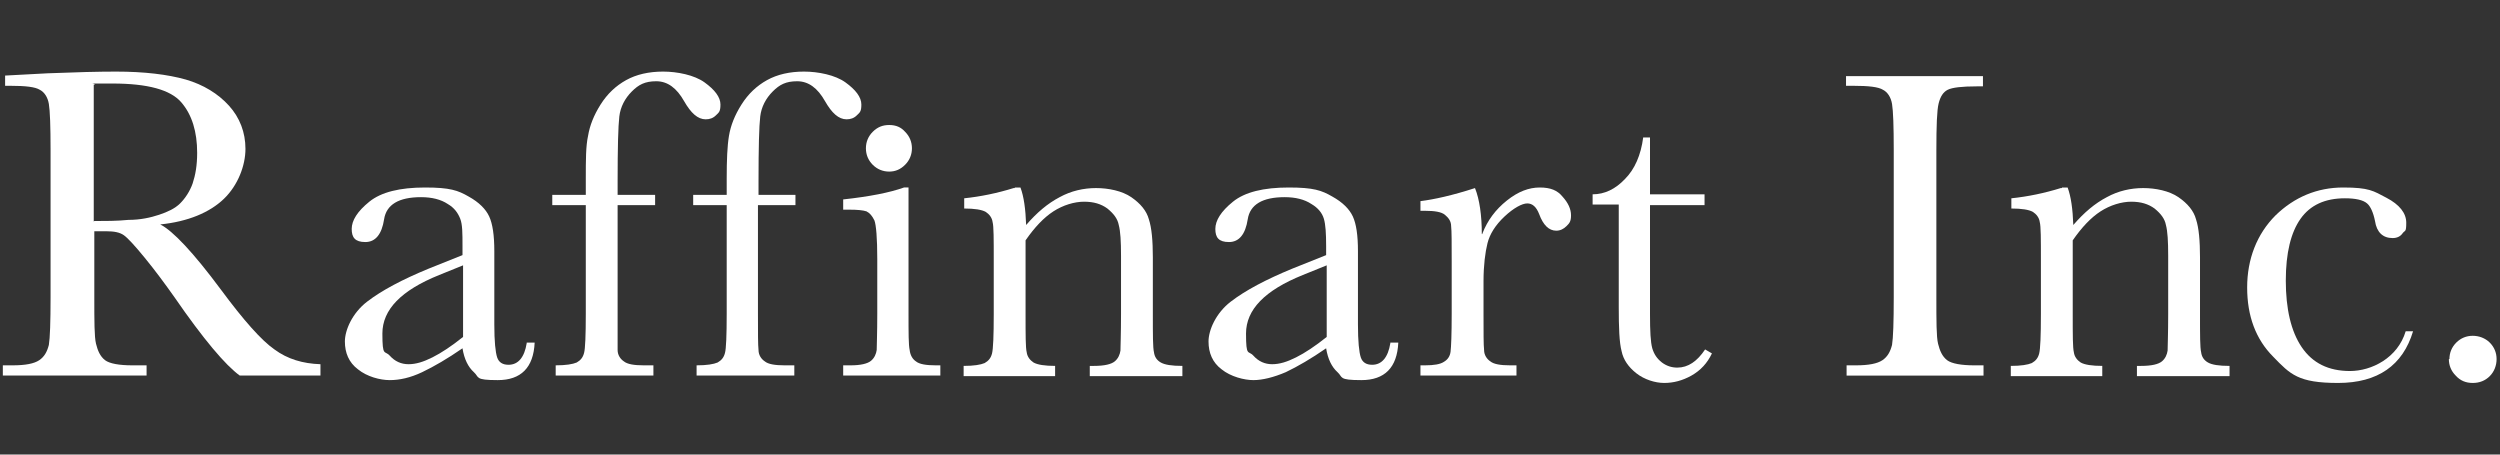 <?xml version="1.0" encoding="UTF-8"?>
<svg id="_レイヤー_2" xmlns="http://www.w3.org/2000/svg" version="1.1" viewBox="0 0 440 80">
  <rect x="0" y="0" width="440" height="80" fill="#333333" stroke="none"/>
  <!-- Generator: Adobe Illustrator 29.5.1, SVG Export Plug-In . SVG Version: 2.1.0 Build 141)  -->
  <defs>
    <style>
      .st0 {
        fill: #fff;
      }
    </style>
  </defs>
  <path class="st0" d="M56.4,66.1h-14.2c-2.5-1.8-6.4-6.4-11.5-13.8-1.7-2.4-3.4-4.7-5.2-6.9-1.8-2.2-3-3.5-3.7-4s-1.7-.7-3.1-.7h-2.1v11.7c0,4.1,0,6.9.3,8.1s.7,2.2,1.6,2.9c.8.6,2.5.9,4.8.9h2.5v1.8H.5v-1.8h1.7c2.3,0,3.8-.3,4.7-.9.9-.6,1.4-1.5,1.7-2.7.2-1.2.3-4,.3-8.4v-25.9c0-4.2-.1-6.9-.3-8.1s-.8-2.1-1.6-2.5c-.8-.5-2.5-.7-5.2-.7h-.9v-1.8l7.5-.4c5-.2,9-.3,12-.3,5,0,9.1.5,12.3,1.4,3.1.9,5.7,2.5,7.6,4.6,1.9,2.1,2.9,4.7,2.9,7.6s-1.3,6.4-3.8,8.8-6.3,4-11.2,4.5c2.2,1.1,5.8,4.9,10.7,11.5,4,5.4,7.1,8.9,9.4,10.5,2.3,1.7,5,2.5,8.1,2.6,0,0,0,2,0,2ZM16.6,38.9c1.9,0,4,0,6-.2,2.1,0,3.9-.4,5.4-.9s2.8-1.1,3.7-2,1.7-2.1,2.2-3.5c.5-1.5.8-3.2.8-5.4,0-3.7-.9-6.7-2.8-8.9-1.9-2.2-5.9-3.3-12.1-3.3s-2.1,0-3.3.2v24.1h0Z"/>
  <path class="st0" d="M92.7,60.3h1.4c-.2,4.4-2.4,6.6-6.5,6.6s-3.2-.5-4.2-1.4-1.7-2.3-2-4.2c-2.6,1.8-5,3.2-7.1,4.2s-4,1.4-5.7,1.4-4-.6-5.6-1.9c-1.6-1.2-2.3-2.9-2.3-4.9s1.3-5,3.9-7,6.2-3.9,10.8-5.8l6-2.4v-1.6c0-2.2,0-3.8-.4-4.8s-1-1.9-2.2-2.6c-1.2-.8-2.8-1.2-4.7-1.2-3.9,0-6.1,1.3-6.5,3.9-.4,2.6-1.5,4-3.3,4s-2.4-.8-2.4-2.3,1-3.1,3.1-4.8,5.4-2.5,9.8-2.5,5.8.5,7.7,1.6c1.8,1,3,2.2,3.6,3.5s.9,3.3.9,6.1v12.9c0,3,.2,4.9.5,5.8.3.9,1,1.3,2,1.3,1.7,0,2.8-1.3,3.2-3.8h0ZM81.5,46.7l-4.2,1.7c-6.7,2.7-10,6.1-10,10.3s.4,2.9,1.3,3.9,2,1.5,3.3,1.5,2.6-.4,4.2-1.2,3.4-2,5.4-3.6c0,0,0-12.6,0-12.6Z"/>
  <path class="st0" d="M115.3,34.3v1.8h-6.6v25.5c0,.9.5,1.6,1.1,2,.6.5,1.8.7,3.5.7h1.7v1.8h-17.2v-1.8c1.8,0,3-.2,3.7-.5.7-.4,1.1-.9,1.3-1.7.2-.7.3-3.1.3-6.9v-19.1h-5.9v-1.8h5.9v-2.9c0-3.2,0-5.7.4-7.5.3-1.8,1-3.6,2.2-5.5s2.7-3.3,4.5-4.3,4-1.5,6.5-1.5,5.5.6,7.3,1.9c1.8,1.3,2.8,2.6,2.8,3.9s-.3,1.4-.8,1.9-1.1.7-1.8.7c-1.4,0-2.6-1.1-3.8-3.2-1.3-2.3-2.9-3.5-4.9-3.5s-3.1.6-4.3,1.8c-1.2,1.2-2,2.7-2.2,4.4s-.3,5.5-.3,11.4v2.4h6.6Z"/>
  <path class="st0" d="M140,34.3v1.8h-6.6v19.1c0,3.4,0,5.5.1,6.4,0,.9.5,1.6,1.1,2,.6.5,1.8.7,3.5.7h1.7v1.8h-17.2v-1.8c1.8,0,3-.2,3.7-.5.7-.4,1.1-.9,1.3-1.7.2-.7.3-3.1.3-6.9v-19.1h-5.9v-1.8h5.9v-2.9c0-3.2.1-5.7.4-7.5.3-1.8,1-3.6,2.2-5.5s2.7-3.3,4.5-4.3,4-1.5,6.5-1.5,5.5.6,7.3,1.9c1.8,1.3,2.8,2.6,2.8,3.9s-.3,1.4-.8,1.9-1.1.7-1.8.7c-1.4,0-2.6-1.1-3.8-3.2-1.3-2.3-2.9-3.5-4.9-3.5s-3.1.6-4.3,1.8c-1.2,1.2-2,2.7-2.2,4.4s-.3,5.5-.3,11.4v2.4h6.6s-.1,0-.1,0Z"/>
  <path class="st0" d="M159.9,33v22.2c0,3.4,0,5.5.2,6.4.1.9.5,1.6,1.1,2,.6.5,1.8.7,3.5.7h.8v1.8h-17.1v-1.8h1.3c1.8,0,3-.3,3.6-.8.6-.5.9-1.2,1-1.9,0-.7.1-2.9.1-6.4v-9.6c0-3.7-.2-6-.5-6.8-.4-.8-.8-1.3-1.4-1.6-.6-.2-1.6-.3-3.1-.3h-1v-1.8c4.6-.5,8.2-1.2,10.7-2.1h.9s-.1,0-.1,0Z"/>
  <path class="st0" d="M152.4,26.1c0-1.1.4-2.1,1.2-2.9s1.7-1.2,2.9-1.2,2.1.4,2.8,1.2c.8.8,1.2,1.8,1.2,2.9s-.4,2.1-1.2,2.9-1.7,1.2-2.8,1.2-2.1-.4-2.9-1.2c-.8-.8-1.2-1.8-1.2-2.9Z"/>
  <path class="st0" d="M178.6,33h1c.6,1.6.9,3.8,1,6.6,1.9-2.2,3.8-3.8,5.9-4.9,2-1.1,4.2-1.6,6.4-1.6s4.6.5,6.2,1.6c1.6,1.1,2.7,2.4,3.1,3.9.5,1.5.7,3.8.7,6.7v10c0,3.7,0,5.9.2,6.7.1.8.5,1.4,1.2,1.8s1.9.6,3.8.6v1.8h-16.3v-1.8h.7c1.9,0,3.1-.3,3.7-.8.6-.5.9-1.2,1-1.9,0-.7.1-2.9.1-6.4v-10.3c0-2.5-.1-4.3-.4-5.4-.2-1.1-.9-2-2-2.9-1.1-.8-2.4-1.2-4.1-1.2s-3.7.6-5.4,1.7c-1.7,1.1-3.3,2.8-4.9,5.1v13c0,3.7,0,5.9.2,6.7.1.8.6,1.4,1.2,1.8.7.4,2,.6,3.8.6v1.8h-16.1v-1.8c1.8,0,3-.2,3.7-.5.7-.4,1.1-.9,1.3-1.7s.3-3.1.3-6.9v-9.5c0-3.7,0-6-.2-6.7-.1-.8-.6-1.4-1.2-1.8-.7-.4-2-.6-3.8-.6v-1.8c2.9-.3,5.8-.9,8.7-1.8h.2Z"/>
  <path class="st0" d="M244.7,60.3h1.4c-.2,4.4-2.4,6.6-6.5,6.6s-3.2-.5-4.2-1.4-1.7-2.3-2-4.2c-2.6,1.8-5,3.2-7.1,4.2-2.1.9-4.1,1.4-5.7,1.4s-4-.6-5.6-1.9c-1.6-1.2-2.3-2.9-2.3-4.9s1.3-5,3.9-7c2.6-2,6.2-3.9,10.8-5.8l6-2.4v-1.6c0-2.2-.1-3.8-.4-4.8-.3-1-1-1.9-2.2-2.6-1.2-.8-2.8-1.2-4.7-1.2-3.9,0-6.1,1.3-6.5,3.9-.4,2.6-1.5,4-3.3,4s-2.4-.8-2.4-2.3,1-3.1,3.1-4.8,5.4-2.5,9.8-2.5,5.8.5,7.7,1.6c1.8,1,3,2.2,3.6,3.5s.9,3.3.9,6.1v12.9c0,3,.2,4.9.5,5.8.3.9,1,1.3,2,1.3,1.7,0,2.8-1.3,3.2-3.8h0ZM233.5,46.7l-4.2,1.7c-6.7,2.7-10,6.1-10,10.3s.4,2.9,1.3,3.9c.9,1,2,1.5,3.3,1.5s2.6-.4,4.2-1.2,3.4-2,5.4-3.6v-12.6Z"/>
  <path class="st0" d="M260.9,41.1c.9-2.3,2.3-4.2,4.3-5.8s3.9-2.3,5.8-2.3,3.1.5,4,1.6c1,1.1,1.5,2.2,1.5,3.3s-.3,1.4-.8,1.9-1.1.8-1.8.8c-1.3,0-2.3-1-3-2.9-.5-1.3-1.2-1.9-2.1-1.9s-2.4.8-4,2.3-2.6,3.1-3,4.7c-.4,1.6-.7,3.9-.7,6.7v5.7c0,3.4,0,5.5.1,6.4,0,.9.5,1.6,1.1,2,.6.5,1.8.7,3.5.7h1.1v1.8h-16.9v-1.8h.8c1.6,0,2.7-.2,3.3-.6.7-.4,1.1-1,1.2-1.8.1-.8.2-3,.2-6.7v-9c0-3.4,0-5.6-.1-6.4,0-.9-.5-1.5-1.1-2s-1.8-.7-3.5-.7h-.8v-1.7c2.4-.3,5.6-1,9.6-2.3.8,2,1.2,4.8,1.2,8.1h.1Z"/>
  <path class="st0" d="M300,36.1h-9.6v19.2c0,3,.1,4.9.4,6,.3,1,.8,1.8,1.7,2.5.8.6,1.7.9,2.7.9,1.9,0,3.5-1.1,4.9-3.2l1.2.7c-.8,1.7-2,3-3.6,3.9s-3.2,1.3-4.8,1.3-3.5-.6-4.9-1.7-2.3-2.4-2.6-3.9c-.4-1.5-.5-4.1-.5-7.8v-18h-4.6v-1.8c2.1,0,4-.9,5.7-2.7,1.7-1.7,2.8-4.2,3.2-7.3h1.2v10h9.6v1.8h0Z"/>
  <path class="st0" d="M324.9,15.2v-1.8h24.1v1.8h-1.1c-2.6,0-4.3.2-5.1.6-.8.4-1.3,1.2-1.6,2.4s-.4,3.9-.4,8.3v25.9c0,4.1,0,6.9.3,8.1s.7,2.2,1.6,2.9c.8.6,2.5.9,4.8.9h1.6v1.8h-24.1v-1.8h1.6c2.3,0,3.8-.3,4.7-.9.9-.6,1.4-1.5,1.7-2.7.2-1.2.3-4,.3-8.4v-25.9c0-4.2-.1-6.9-.3-8.1-.2-1.2-.8-2.1-1.6-2.5-.8-.5-2.5-.7-5.2-.7h-1.3Z"/>
  <path class="st0" d="M362.9,33h1c.6,1.6.9,3.8,1,6.6,1.9-2.2,3.8-3.8,5.9-4.9,2-1.1,4.2-1.6,6.4-1.6s4.6.5,6.2,1.6,2.7,2.4,3.1,3.9c.5,1.5.7,3.8.7,6.7v10c0,3.7,0,5.9.2,6.7.1.8.5,1.4,1.2,1.8s1.9.6,3.8.6v1.8h-16.3v-1.8h.7c1.9,0,3.1-.3,3.7-.8.6-.5.9-1.2,1-1.9,0-.7.1-2.9.1-6.4v-10.3c0-2.5-.1-4.3-.4-5.4-.2-1.1-.9-2-2-2.9-1.1-.8-2.4-1.2-4.1-1.2s-3.7.6-5.4,1.7c-1.7,1.1-3.3,2.8-4.9,5.1v13c0,3.7,0,5.9.2,6.7.1.8.6,1.4,1.2,1.8.7.4,2,.6,3.8.6v1.8h-16.1v-1.8c1.8,0,3-.2,3.7-.5.7-.4,1.1-.9,1.3-1.7s.3-3.1.3-6.9v-9.5c0-3.7,0-6-.2-6.7-.1-.8-.6-1.4-1.2-1.8-.7-.4-2-.6-3.8-.6v-1.8c2.9-.3,5.8-.9,8.7-1.8h.2,0Z"/>
  <path class="st0" d="M423,58.3h1.7c-1.8,6-6.2,9.1-13.2,9.1s-8.4-1.5-11.4-4.6c-3.1-3.1-4.6-7.2-4.6-12.2s1.7-9.4,5-12.7c3.3-3.2,7.3-4.9,11.9-4.9s5.3.6,7.6,1.8c2.3,1.2,3.5,2.7,3.5,4.4s-.2,1.3-.6,1.8c-.4.6-1,.9-1.8.9-1.7,0-2.8-1-3.1-3-.3-1.5-.8-2.6-1.4-3.1-.7-.6-2-.9-3.9-.9-3.5,0-6.1,1.2-7.8,3.6-1.7,2.4-2.6,6-2.6,10.9s.9,8.9,2.8,11.7,4.7,4.2,8.5,4.2,8.4-2.3,9.8-7c0,0-.4,0-.4,0Z"/>
  <path class="st0" d="M431.1,63.2c0-1.1.4-2.1,1.2-2.9.8-.8,1.8-1.2,2.9-1.2s2.2.4,3,1.2,1.2,1.8,1.2,2.9-.4,2.2-1.2,3c-.8.8-1.8,1.2-3,1.2s-2.2-.4-3-1.3c-.8-.8-1.2-1.8-1.2-2.9h.1Z"/>
</svg>